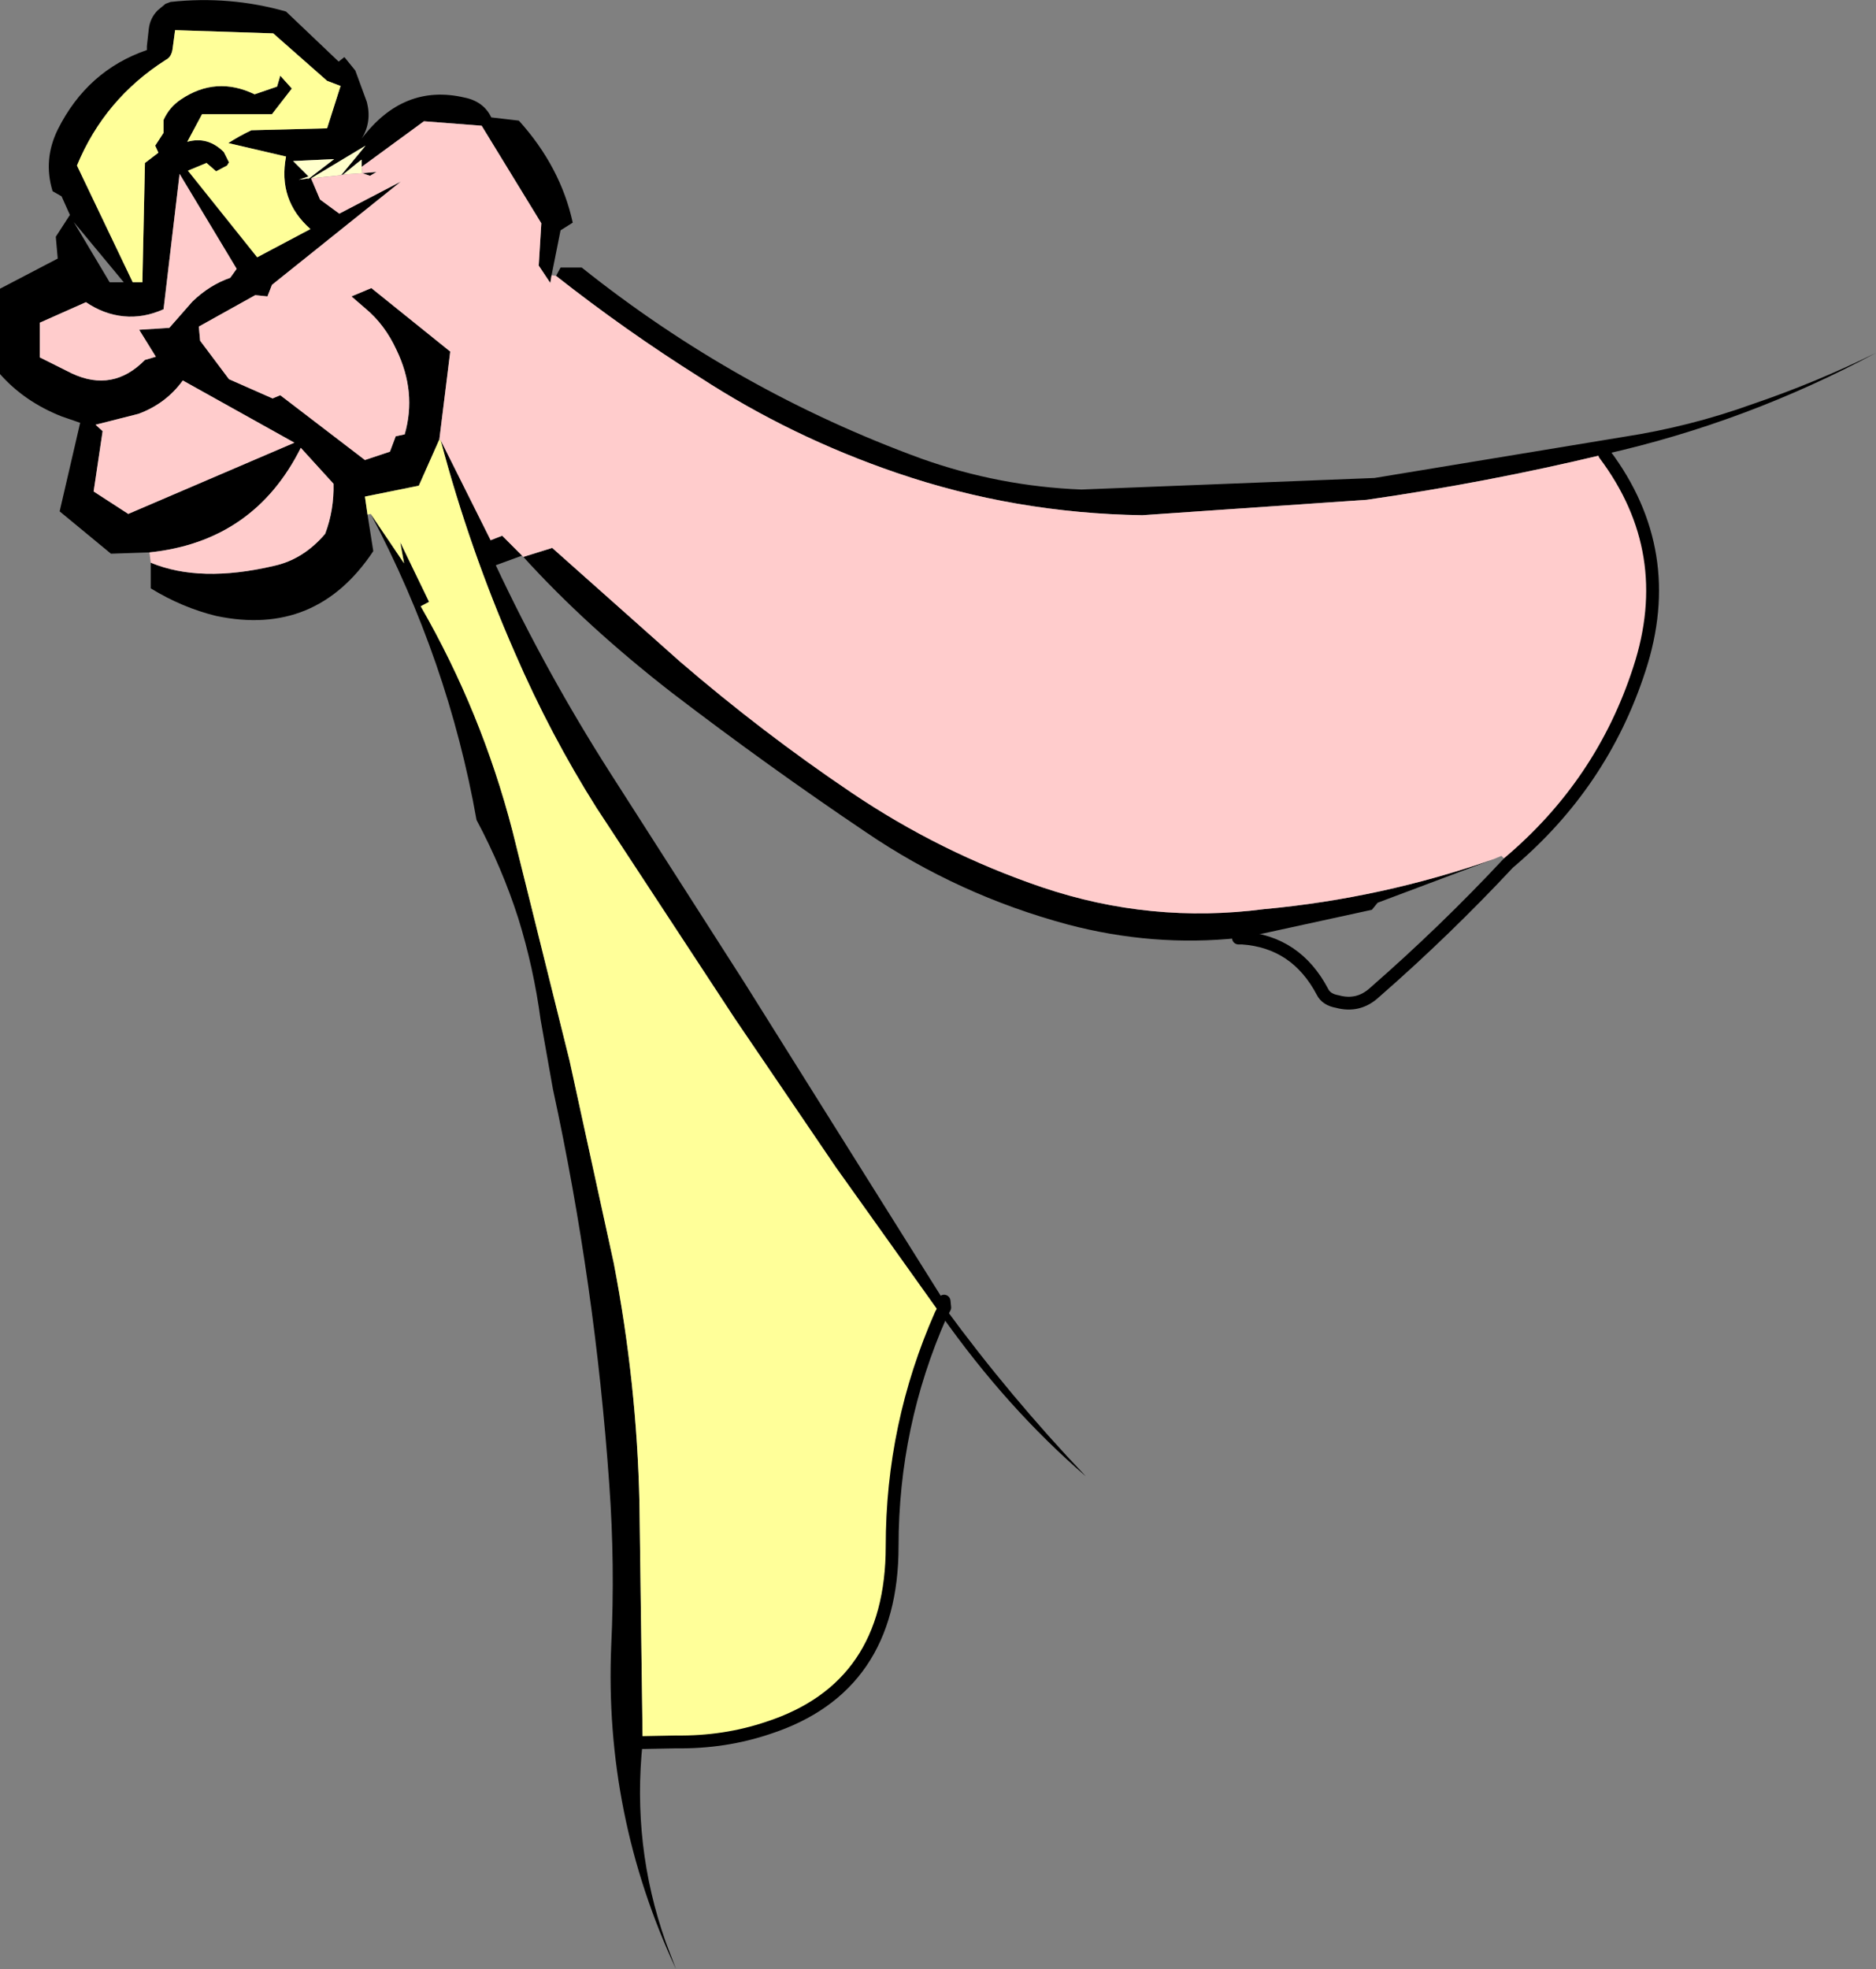 <?xml version="1.0" encoding="UTF-8" standalone="no"?>
<svg xmlns:xlink="http://www.w3.org/1999/xlink" height="153.45px" width="146.25px" xmlns="http://www.w3.org/2000/svg">
  <rect width="100%" height="100%" fill="#808080" stroke="none"/>
  <g transform="matrix(1.0, 0.0, 0.0, 1.0, -157.4, -165.8)">
    <path d="M169.05 208.85 L166.05 208.95 162.05 205.65 163.65 198.75 162.2 198.25 Q159.3 197.1 157.4 194.95 L157.4 188.3 161.9 185.95 161.75 184.25 162.85 182.55 162.2 181.1 161.5 180.7 Q160.75 178.25 161.9 175.9 164.2 171.3 168.85 169.7 L168.85 169.4 169.0 168.05 Q169.1 167.2 169.7 166.6 L170.3 166.1 170.7 165.95 Q175.3 165.45 179.7 166.7 L183.8 170.6 184.25 170.25 185.1 171.3 186.0 173.75 Q186.4 175.3 185.6 176.6 188.85 172.3 193.6 173.4 195.1 173.7 195.7 174.95 L197.85 175.2 Q201.1 178.8 202.05 183.15 L201.1 183.75 200.4 187.25 200.3 187.85 199.4 186.5 199.6 183.2 194.95 175.6 190.45 175.25 185.6 178.8 185.6 178.25 Q185.6 178.2 184.15 179.4 L184.0 179.45 185.9 177.15 181.65 179.7 182.35 181.35 183.85 182.45 188.65 179.95 178.6 188.0 178.25 188.9 177.3 188.8 172.9 191.25 173.0 192.35 175.25 195.35 178.65 196.85 179.25 196.6 185.85 201.65 187.8 201.0 188.25 199.8 188.95 199.65 Q189.9 196.35 188.3 193.05 187.4 191.1 185.9 189.85 L184.8 188.9 186.35 188.25 192.5 193.2 191.65 200.05 190.05 203.65 185.85 204.5 186.05 205.9 186.5 208.75 Q182.05 215.45 174.25 213.8 171.6 213.15 169.15 211.65 L169.15 209.65 Q173.0 211.25 178.75 209.9 181.05 209.4 182.75 207.4 183.45 205.55 183.4 203.5 L180.85 200.7 Q177.2 208.0 169.05 208.85 M200.75 187.3 L201.1 186.65 202.75 186.65 Q214.85 196.3 229.25 201.55 235.3 203.7 241.7 203.95 L264.55 203.05 283.95 199.85 Q289.15 199.05 294.0 197.3 299.0 195.6 303.65 193.3 293.6 198.7 282.5 201.2 273.35 203.4 263.95 204.75 L246.45 205.95 Q236.5 205.8 227.3 202.65 219.1 199.85 211.95 195.2 206.15 191.55 200.75 187.3 M254.25 238.9 L253.95 238.9 Q247.3 239.6 240.65 237.85 232.1 235.55 224.9 230.65 217.25 225.5 209.8 219.8 203.1 214.6 198.2 209.2 L200.45 208.5 210.4 217.35 Q216.85 222.9 223.75 227.55 230.7 232.25 238.65 234.95 247.1 237.8 255.95 236.65 265.15 235.8 273.85 232.75 L264.8 236.15 264.35 236.7 254.25 238.9 M198.1 209.1 L196.05 209.85 Q200.0 218.25 204.95 226.0 L215.45 242.4 222.5 253.65 231.0 267.2 231.05 267.7 Q236.1 274.6 242.05 280.85 235.9 275.55 230.75 268.25 L222.55 256.75 214.7 245.2 203.9 228.75 Q200.3 223.05 197.55 216.7 194.0 208.6 191.75 200.1 L195.65 207.9 196.55 207.55 198.1 209.1 M207.5 301.6 Q206.65 309.65 209.3 317.15 L210.1 319.25 Q204.5 307.25 205.05 294.05 205.35 287.75 204.9 281.5 203.8 265.85 200.5 250.65 L199.55 245.3 Q199.0 241.2 197.8 237.35 196.55 233.45 194.55 229.7 192.35 217.3 186.3 205.85 L188.9 209.7 188.6 208.05 190.85 212.7 190.2 213.05 Q194.95 221.3 197.35 230.55 L201.8 248.45 205.25 264.25 Q207.05 273.6 207.25 282.95 L207.5 301.6 M183.95 172.5 L182.9 172.1 178.7 168.4 171.05 168.15 170.85 169.65 Q170.75 170.25 170.35 170.45 165.55 173.5 163.4 178.7 L167.75 187.8 168.5 187.8 168.7 178.5 169.75 177.7 169.5 177.15 170.15 176.15 170.15 175.15 Q170.6 174.15 171.5 173.55 174.25 171.7 177.25 173.15 L179.0 172.55 179.25 171.7 180.15 172.7 178.6 174.7 173.15 174.7 172.0 176.85 Q173.6 176.4 174.85 177.65 L175.05 178.05 175.25 178.45 175.1 178.7 174.25 179.15 173.5 178.5 172.05 179.1 177.45 185.85 181.6 183.65 Q179.05 181.4 179.7 178.0 L175.2 176.95 Q176.05 176.4 177.0 175.95 L182.9 175.8 183.95 172.5 M181.45 179.7 L181.35 179.85 181.5 179.7 183.45 178.2 180.25 178.35 181.45 179.55 180.7 179.8 181.45 179.7 M168.25 191.5 L170.6 191.35 172.4 189.3 Q173.75 188.0 175.35 187.45 L175.85 186.75 171.4 179.35 170.15 189.9 Q168.6 190.6 167.05 190.45 165.5 190.3 164.1 189.35 L160.5 190.95 160.5 193.65 163.0 194.9 Q166.2 196.4 168.7 193.85 L169.55 193.6 168.25 191.5 M165.95 187.8 L167.05 187.8 163.15 183.1 165.95 187.8 M185.65 179.3 L186.75 179.2 186.25 179.5 185.65 179.3 M231.05 267.7 L230.75 268.25 231.05 267.7 M164.85 198.9 L165.4 199.4 164.7 204.1 167.4 205.85 180.35 200.3 171.65 195.45 Q170.35 197.25 168.2 198.05 L164.85 198.9" fill="#000000" fill-rule="evenodd" stroke="none"/>
    <path d="M186.05 205.9 L185.85 204.5 190.05 203.65 191.65 200.05 191.75 200.1 Q194.0 208.6 197.55 216.7 200.3 223.05 203.9 228.75 L214.7 245.2 222.55 256.75 230.75 268.25 Q226.95 276.85 226.95 286.3 226.95 297.3 217.3 300.45 213.9 301.6 210.1 301.55 L207.5 301.6 207.25 282.95 Q207.05 273.6 205.25 264.25 L201.8 248.45 197.35 230.55 Q194.95 221.3 190.2 213.05 L190.85 212.7 188.6 208.05 188.9 209.7 186.3 205.85 186.05 205.9 M183.95 172.5 L182.9 175.8 177.0 175.95 Q176.05 176.4 175.2 176.95 L179.7 178.0 Q179.05 181.4 181.6 183.65 L177.45 185.85 172.05 179.1 173.5 178.5 174.25 179.15 175.1 178.7 175.25 178.45 175.05 178.05 174.85 177.65 Q173.6 176.4 172.0 176.85 L173.15 174.7 178.6 174.7 180.15 172.7 179.25 171.7 179.0 172.55 177.25 173.15 Q174.25 171.7 171.5 173.55 170.6 174.15 170.15 175.15 L170.15 176.15 169.5 177.15 169.75 177.7 168.7 178.5 168.5 187.8 167.75 187.8 163.4 178.7 Q165.55 173.5 170.35 170.45 170.75 170.25 170.85 169.65 L171.05 168.15 178.7 168.4 182.9 172.1 183.95 172.5" fill="#ffff99" fill-rule="evenodd" stroke="none"/>
    <path d="M181.65 179.7 L185.9 177.15 184.0 179.45 181.65 179.7 M184.15 179.4 Q185.6 178.2 185.6 178.25 L185.6 178.8 185.65 179.3 184.15 179.4 M181.45 179.7 L180.7 179.8 181.45 179.55 180.25 178.35 183.45 178.2 181.5 179.7 181.45 179.7" fill="#ffffcc" fill-rule="evenodd" stroke="none"/>
    <path d="M169.05 208.85 Q177.2 208.0 180.85 200.7 L183.4 203.5 Q183.45 205.55 182.75 207.4 181.05 209.4 178.75 209.9 173.0 211.25 169.15 209.65 L169.05 208.85 M191.65 200.05 L192.5 193.2 186.35 188.25 184.8 188.9 185.9 189.85 Q187.4 191.1 188.3 193.05 189.9 196.35 188.95 199.65 L188.25 199.8 187.8 201.0 185.85 201.65 179.25 196.6 178.65 196.85 175.25 195.35 173.0 192.35 172.9 191.25 177.3 188.8 178.25 188.9 178.6 188.0 188.65 179.95 183.85 182.45 182.35 181.35 181.65 179.7 184.0 179.45 184.15 179.4 185.65 179.3 185.6 178.8 190.45 175.25 194.95 175.6 199.6 183.2 199.4 186.5 200.3 187.85 200.4 187.25 200.75 187.3 Q206.15 191.55 211.95 195.2 219.1 199.85 227.3 202.65 236.5 205.8 246.45 205.95 L263.95 204.75 Q273.35 203.4 282.5 201.2 288.2 208.8 285.2 217.95 282.3 226.9 275.0 233.05 L274.45 232.5 273.85 232.75 Q265.15 235.8 255.95 236.65 247.1 237.8 238.65 234.95 230.7 232.25 223.75 227.55 216.85 222.9 210.4 217.35 L200.45 208.5 198.2 209.2 198.1 209.1 196.55 207.55 195.65 207.9 191.75 200.1 191.65 200.05 M168.25 191.5 L169.55 193.6 168.7 193.85 Q166.2 196.4 163.0 194.9 L160.5 193.65 160.5 190.95 164.1 189.35 Q165.5 190.3 167.05 190.45 168.6 190.6 170.15 189.9 L171.4 179.35 175.85 186.75 175.35 187.45 Q173.75 188.0 172.4 189.3 L170.6 191.35 168.25 191.5 M185.65 179.3 L186.25 179.5 186.75 179.2 185.65 179.3 M164.85 198.9 L168.2 198.05 Q170.35 197.25 171.65 195.45 L180.35 200.3 167.4 205.85 164.7 204.1 165.4 199.4 164.85 198.9" fill="#ffcccc" fill-rule="evenodd" stroke="none"/>
    <path d="M282.5 201.2 Q288.2 208.8 285.2 217.95 282.3 226.9 275.0 233.05 270.05 238.35 264.55 243.15 263.3 244.3 261.65 243.85 260.8 243.7 260.5 243.1 258.45 239.2 254.25 238.9 L253.95 238.9 M231.0 267.2 L231.05 267.7 230.75 268.25 Q226.95 276.85 226.95 286.3 226.95 297.3 217.3 300.45 213.9 301.6 210.1 301.55 L207.5 301.6" fill="none" stroke="#000000" stroke-linecap="round" stroke-linejoin="round" stroke-width="1.0"/>
  </g>
</svg>
